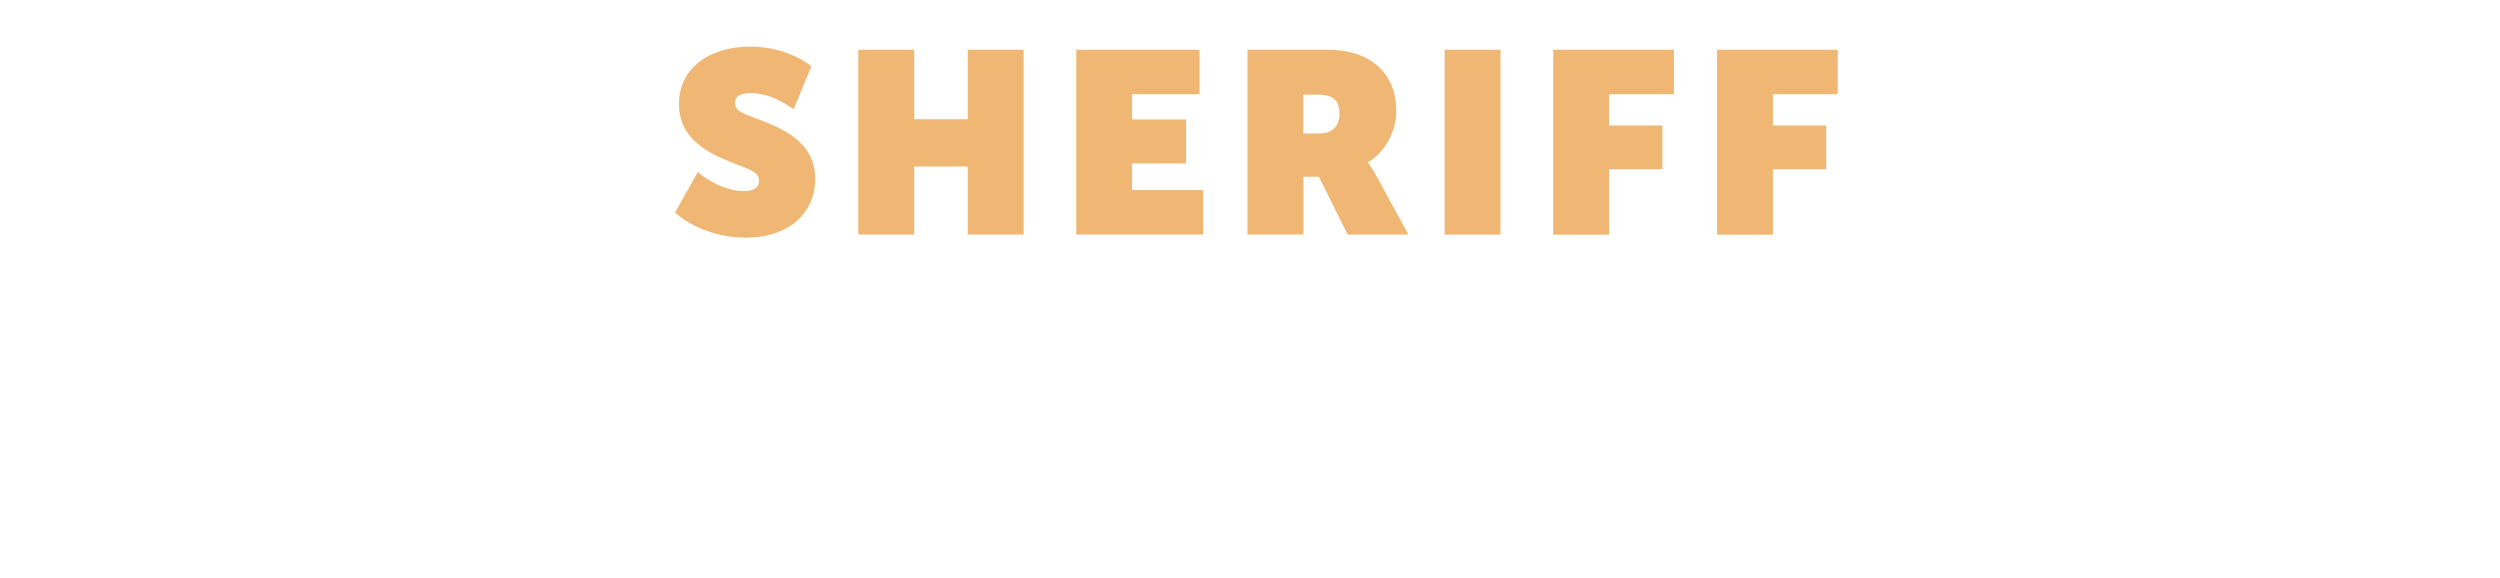 <?xml version="1.0" encoding="UTF-8" standalone="no"?>
<svg
   id="Layer_2"
   viewBox="0 0 1056.103 244.32"
   version="1.1"
   sodipodi:docname="white gold sheriff lamb with drop shadow transparent.svg"
   inkscape:version="1.3 (0e150ed, 2023-07-21)"
   inkscape:export-filename="../../../Downloads/ML Logo white gold with drop shadow.pdf"
   inkscape:export-xdpi="150"
   inkscape:export-ydpi="150"
   width="11.001in"
   height="2.545in"
   xmlns:inkscape="http://www.inkscape.org/namespaces/inkscape"
   xmlns:sodipodi="http://sodipodi.sourceforge.net/DTD/sodipodi-0.dtd"
   xmlns="http://www.w3.org/2000/svg"
   xmlns:svg="http://www.w3.org/2000/svg">
  <sodipodi:namedview
     id="namedview29"
     pagecolor="#ffffff"
     bordercolor="#666666"
     borderopacity="1.0"
     inkscape:showpageshadow="2"
     inkscape:pageopacity="0.0"
     inkscape:pagecheckerboard="0"
     inkscape:deskcolor="#d1d1d1"
     showgrid="true"
     inkscape:zoom="0.57107982"
     inkscape:cx="344.085"
     inkscape:cy="122.57481"
     inkscape:window-width="1536"
     inkscape:window-height="821"
     inkscape:window-x="0"
     inkscape:window-y="26"
     inkscape:window-maximized="0"
     inkscape:current-layer="g29"
     inkscape:document-units="in">
    <inkscape:grid
       id="grid29"
       units="px"
       originx="0"
       originy="0"
       spacingx="1"
       spacingy="1"
       empcolor="#0099e5"
       empopacity="0.302"
       color="#0099e5"
       opacity="0.149"
       empspacing="5"
       dotted="false"
       gridanglex="30"
       gridanglez="30"
       visible="true" />
  </sodipodi:namedview>
  <defs
     id="defs1">
    <style
       id="style1">.cls-1{fill:#fff;}.cls-2{fill:#1b3045;}.cls-3{fill:#efb773;}</style>
    <filter
       style="color-interpolation-filters:sRGB"
       inkscape:label="Drop Shadow"
       id="filter2"
       x="-0.017"
       y="-0.153"
       width="1.041"
       height="1.369">
      <feFlood
         result="flood"
         in="SourceGraphic"
         flood-opacity="0.933"
         flood-color="rgb(7,6,13)"
         id="feFlood1" />
      <feGaussianBlur
         result="blur"
         in="SourceGraphic"
         stdDeviation="1"
         id="feGaussianBlur1" />
      <feOffset
         result="offset"
         in="blur"
         dx="1"
         dy="1"
         id="feOffset1" />
      <feComposite
         result="comp1"
         operator="in"
         in="flood"
         in2="offset"
         id="feComposite1" />
      <feComposite
         result="comp2"
         operator="over"
         in="SourceGraphic"
         in2="comp1"
         id="feComposite2" />
    </filter>
    <filter
       style="color-interpolation-filters:sRGB"
       inkscape:label="Drop Shadow"
       id="filter4"
       x="-0.025"
       y="-0.154"
       width="1.061"
       height="1.373">
      <feFlood
         result="flood"
         in="SourceGraphic"
         flood-opacity="0.933"
         flood-color="rgb(7,6,13)"
         id="feFlood2" />
      <feGaussianBlur
         result="blur"
         in="SourceGraphic"
         stdDeviation="1"
         id="feGaussianBlur2" />
      <feOffset
         result="offset"
         in="blur"
         dx="1"
         dy="1"
         id="feOffset2" />
      <feComposite
         result="comp1"
         operator="in"
         in="flood"
         in2="offset"
         id="feComposite3" />
      <feComposite
         result="comp2"
         operator="over"
         in="SourceGraphic"
         in2="comp1"
         id="feComposite4" />
    </filter>
    <filter
       style="color-interpolation-filters:sRGB"
       inkscape:label="Drop Shadow"
       id="filter6"
       x="-0.006"
       y="-0.071"
       width="1.016"
       height="1.171">
      <feFlood
         result="flood"
         in="SourceGraphic"
         flood-opacity="0.933"
         flood-color="rgb(7,6,13)"
         id="feFlood4" />
      <feGaussianBlur
         result="blur"
         in="SourceGraphic"
         stdDeviation="1"
         id="feGaussianBlur4" />
      <feOffset
         result="offset"
         in="blur"
         dx="1"
         dy="1"
         id="feOffset4" />
      <feComposite
         result="comp1"
         operator="in"
         in="flood"
         in2="offset"
         id="feComposite5" />
      <feComposite
         result="comp2"
         operator="over"
         in="SourceGraphic"
         in2="comp1"
         id="feComposite6" />
    </filter>
  </defs>
  <g
     id="Layer_1-2">
    <rect
       class="cls-2"
       width="486.84"
       height="156.88"
       id="rect1"
       x="0"
       y="0"
       style="display:none" />
    <g
       id="g29"
       transform="matrix(2.16,0,0,2.16,-0.934,-1.5)">
      <g
         id="g30"
         transform="matrix(1.291,0,0,1.634,-69.976,-49.011)"
         style="filter:url(#filter6)">
        <g
           id="g3">
          <path
             class="cls-1"
             d="m 67.03,68.76 0.25,21.17 c 0.99,0.59 2.52,0.99 3.81,1.24 v 3.91 h -13.6 v -3.91 c 1.73,-0.3 2.92,-0.64 4.06,-1.24 L 62,67.23 C 60.91,66.88 59.82,66.64 58.04,66.34 V 61.39 H 75.7 c 2.47,8.41 5.14,16.82 8.01,25.22 2.52,-8.36 4.9,-16.77 7.17,-25.22 h 17.66 v 4.95 c -1.73,0.3 -2.82,0.64 -3.91,1.24 l 0.35,22.36 c 1.14,0.59 2.42,0.94 4.11,1.24 v 3.91 H 91.14 v -3.91 c 1.34,-0.25 2.82,-0.64 3.81,-1.24 L 94.46,69.17 c -2.62,8.66 -5.44,17.26 -8.51,25.92 H 75.81 C 72.74,86.34 69.87,77.58 67.06,68.78 Z"
             id="path1" />
          <path
             class="cls-1"
             d="m 112.674,90.867 c 1.09,-0.3 2.13,-0.64 3.17,-1.14 3.52,-9.46 7.33,-19.21 11.54,-28.57 h 10.6 c 4.11,9.26 8.07,19.11 11.69,28.67 1.04,0.5 1.98,0.84 3.07,1.14 v 3.91 h -18.92 v -4.26 c 1.53,-0.1 3.42,-0.2 4.8,-0.54 l -2.03,-5.6 h -12.23 c -0.64,1.88 -1.19,3.76 -1.78,5.6 1.24,0.35 3.27,0.45 4.85,0.54 v 4.26 h -14.76 z m 13.37,-11.54 h 8.57 c -1.49,-3.76 -3.02,-7.53 -4.61,-11.24 -1.34,3.71 -2.67,7.48 -3.96,11.24 z"
             id="use29" />
          <path
             class="cls-1"
             d="m 157.401,90.98 c 1.73,-0.3 3.02,-0.64 4.2,-1.24 l -0.1,-22.7 c -1.14,-0.35 -2.77,-0.74 -4.11,-0.94 v -4.9 h 19.98 c 9.45,0 15.43,4.11 15.43,9.84 0,4.45 -2.72,7.76 -7.27,9.45 l 5.98,9.25 c 1.04,0.59 2.57,1.04 3.71,1.24 v 3.91 h -12.41 l -8.31,-13.11 h -2.67 l -0.05,7.72 c 0.99,0.69 2.42,1.19 4.11,1.48 v 3.91 h -18.5 v -3.91 z m 14.49,-23.99 -0.05,9.84 h 4.8 c 4.75,0 5.29,-0.45 5.19,-4.8 -0.1,-4.35 -0.4,-5.19 -4.01,-5.14 l -5.94,0.1 z"
             id="path2" />
          <path
             class="cls-1"
             d="m 217.541,80.997 c -1.34,1.19 -2.67,2.32 -4.06,3.46 v 5.34 c 0.94,0.69 2.37,1.19 3.71,1.48 v 3.66 h -18.1 v -3.91 c 1.73,-0.3 3.02,-0.64 4.2,-1.24 l -0.1,-22.7 c -0.94,-0.3 -3.02,-0.74 -4.11,-0.94 v -4.9 h 18.1 v 4.65 c -1.43,0.2 -2.72,0.54 -3.61,0.99 l -0.05,10.78 c 4.01,-3.56 7.96,-7.17 11.72,-10.93 -1.19,-0.45 -2.42,-0.69 -3.71,-0.84 v -4.65 h 15.33 v 4.9 c -1.19,0.2 -2.77,0.59 -3.76,0.89 -2.52,2.37 -5.14,4.75 -7.77,7.12 l 9.5,15.63 c 0.84,0.54 2.03,0.94 3.51,1.24 v 3.91 h -12.56 l -8.26,-13.95 z"
             id="path3" />
        </g>
        <g
           id="g7">
          <path
             class="cls-1"
             d="m 259.5,91.111 c 1.73,-0.3 3.02,-0.64 4.21,-1.24 l -0.1,-22.73 c -1.14,-0.3 -2.77,-0.74 -4.11,-0.94 v -4.9 h 19.01 v 4.9 c -1.73,0.3 -3.37,0.79 -4.51,1.49 l -0.1,22.33 7.82,-0.1 c 2.38,-2.72 4.51,-5.6 6.24,-8.71 l 4.51,1.24 -2.67,12.58 h -30.3 v -3.91 z"
             id="path4" />
          <path
             class="cls-1"
             d="m 294.6,91.011 c 1.09,-0.3 2.13,-0.64 3.17,-1.14 3.52,-9.46 7.33,-19.21 11.54,-28.57 h 10.6 c 4.11,9.26 8.07,19.11 11.69,28.67 1.04,0.5 1.98,0.84 3.07,1.14 v 3.91 h -18.92 v -4.26 c 1.53,-0.1 3.42,-0.2 4.8,-0.54 l -2.03,-5.6 h -12.23 c -0.64,1.88 -1.19,3.76 -1.78,5.6 1.24,0.35 3.27,0.45 4.85,0.54 v 4.26 H 294.6 Z m 13.37,-11.54 h 8.57 c -1.49,-3.76 -3.02,-7.53 -4.61,-11.24 -1.34,3.71 -2.67,7.48 -3.96,11.24 z"
             id="path5" />
          <path
             class="cls-1"
             d="m 347.49,68.681 0.25,21.19 c 0.99,0.59 2.53,0.99 3.81,1.24 v 3.91 h -13.62 v -3.91 c 1.73,-0.3 2.92,-0.64 4.06,-1.24 l 0.45,-22.73 c -1.09,-0.35 -2.18,-0.59 -3.96,-0.89 v -4.95 h 17.68 c 2.48,8.42 5.15,16.84 8.02,25.25 2.53,-8.37 4.9,-16.79 7.18,-25.25 h 17.68 v 4.95 c -1.73,0.3 -2.82,0.64 -3.91,1.24 l 0.35,22.38 c 1.14,0.59 2.43,0.94 4.11,1.24 v 3.91 h -17.97 v -3.91 c 1.34,-0.25 2.82,-0.64 3.81,-1.24 l -0.5,-20.8 c -2.62,8.67 -5.45,17.28 -8.52,25.95 h -10.15 c -3.07,-8.76 -5.94,-17.53 -8.76,-26.34 z"
             id="path6" />
          <path
             class="cls-1"
             d="m 393.11,91.067 c 1.73,-0.3 3.02,-0.64 4.21,-1.24 l -0.1,-22.73 c -0.94,-0.3 -3.02,-0.74 -4.11,-0.94 v -4.9 h 19.46 c 8.62,0 14.85,2.77 14.85,8.62 0,4.06 -3.32,6.34 -7.48,7.18 v 0.1 c 5.84,0.84 9.41,3.76 9.41,8.27 0,6.49 -6.93,9.56 -16.49,9.56 H 393.1 v -3.91 z m 19.46,-15.7 c 3.57,0 4.06,-0.79 4.06,-4.51 0,-3.91 -0.79,-4.46 -4.11,-4.41 l -5,0.1 v 8.81 h 5.05 z m 0.94,14.9 c 4.31,0 5.05,-0.45 5.05,-4.9 0,-4.45 -0.5,-5.1 -6.04,-5 l -5,0.1 v 9.8 z"
             id="path7" />
        </g>
      </g>
      <g
         id="g15"
         transform="matrix(2.402,0,0,2.402,-330.987,-86.624)"
         inkscape:label="g15"
         style="filter:url(#filter4)">
        <path
           class="cls-3"
           d="m 193.77,49.35 c 0,0 1.75,1.56 3.77,1.56 0.67,0 1.24,-0.21 1.24,-0.84 0,-0.8 -0.99,-0.97 -2.5,-1.6 -1.91,-0.78 -4.02,-1.96 -4.02,-4.65 0,-2.88 2.42,-4.67 5.79,-4.67 3.16,0 4.99,1.6 4.99,1.6 l -1.45,3.51 c 0,0 -1.64,-1.33 -3.49,-1.33 -0.69,0 -1.28,0.17 -1.28,0.82 0,0.74 0.88,0.9 2.11,1.39 2.04,0.8 4.42,1.89 4.42,4.8 0,2.63 -2,4.76 -5.66,4.76 -3.66,0 -5.75,-2.04 -5.75,-2.04 l 1.85,-3.3 z"
           id="path9" />
        <path
           class="cls-3"
           d="m 206.86,39.4 h 4.55 v 5.66 h 4.36 V 39.4 h 4.55 v 15.05 h -4.55 v -5.54 h -4.36 v 5.54 h -4.55 z"
           id="path10" />
        <path
           class="cls-3"
           d="m 224.6,39.4 h 10.04 v 3.62 h -5.49 v 2.06 h 4.4 v 3.58 h -4.4 v 2.17 h 5.79 v 3.62 H 224.61 V 39.4 Z"
           id="path11" />
        <path
           class="cls-3"
           d="m 238.55,39.4 h 6.55 c 3.3,0 5.56,1.79 5.56,4.95 0,1.73 -0.88,3.35 -2.29,4.21 v 0.04 c 0.04,0.08 0.34,0.46 0.65,1.03 l 2.63,4.82 h -4.95 l -2.34,-4.71 h -1.26 v 4.71 h -4.55 z m 5.89,6.82 c 1.01,0 1.6,-0.61 1.6,-1.6 0,-0.99 -0.4,-1.56 -1.77,-1.56 h -1.18 v 3.16 z"
           id="path12" />
        <path
           class="cls-3"
           d="m 254.6,39.4 h 4.55 v 15.05 h -4.55 z"
           id="path13" />
        <path
           class="cls-3"
           d="m 263.44,39.4 h 9.83 v 3.62 h -5.28 v 2.55 h 4.34 v 3.56 h -4.34 v 5.33 h -4.55 V 39.41 Z"
           id="path14" />
        <path
           class="cls-3"
           d="m 276.78,39.4 h 9.83 v 3.62 h -5.28 v 2.55 h 4.34 v 3.56 h -4.34 v 5.33 h -4.55 V 39.41 Z"
           id="path15" />
      </g>
    </g>
  </g>
</svg>
